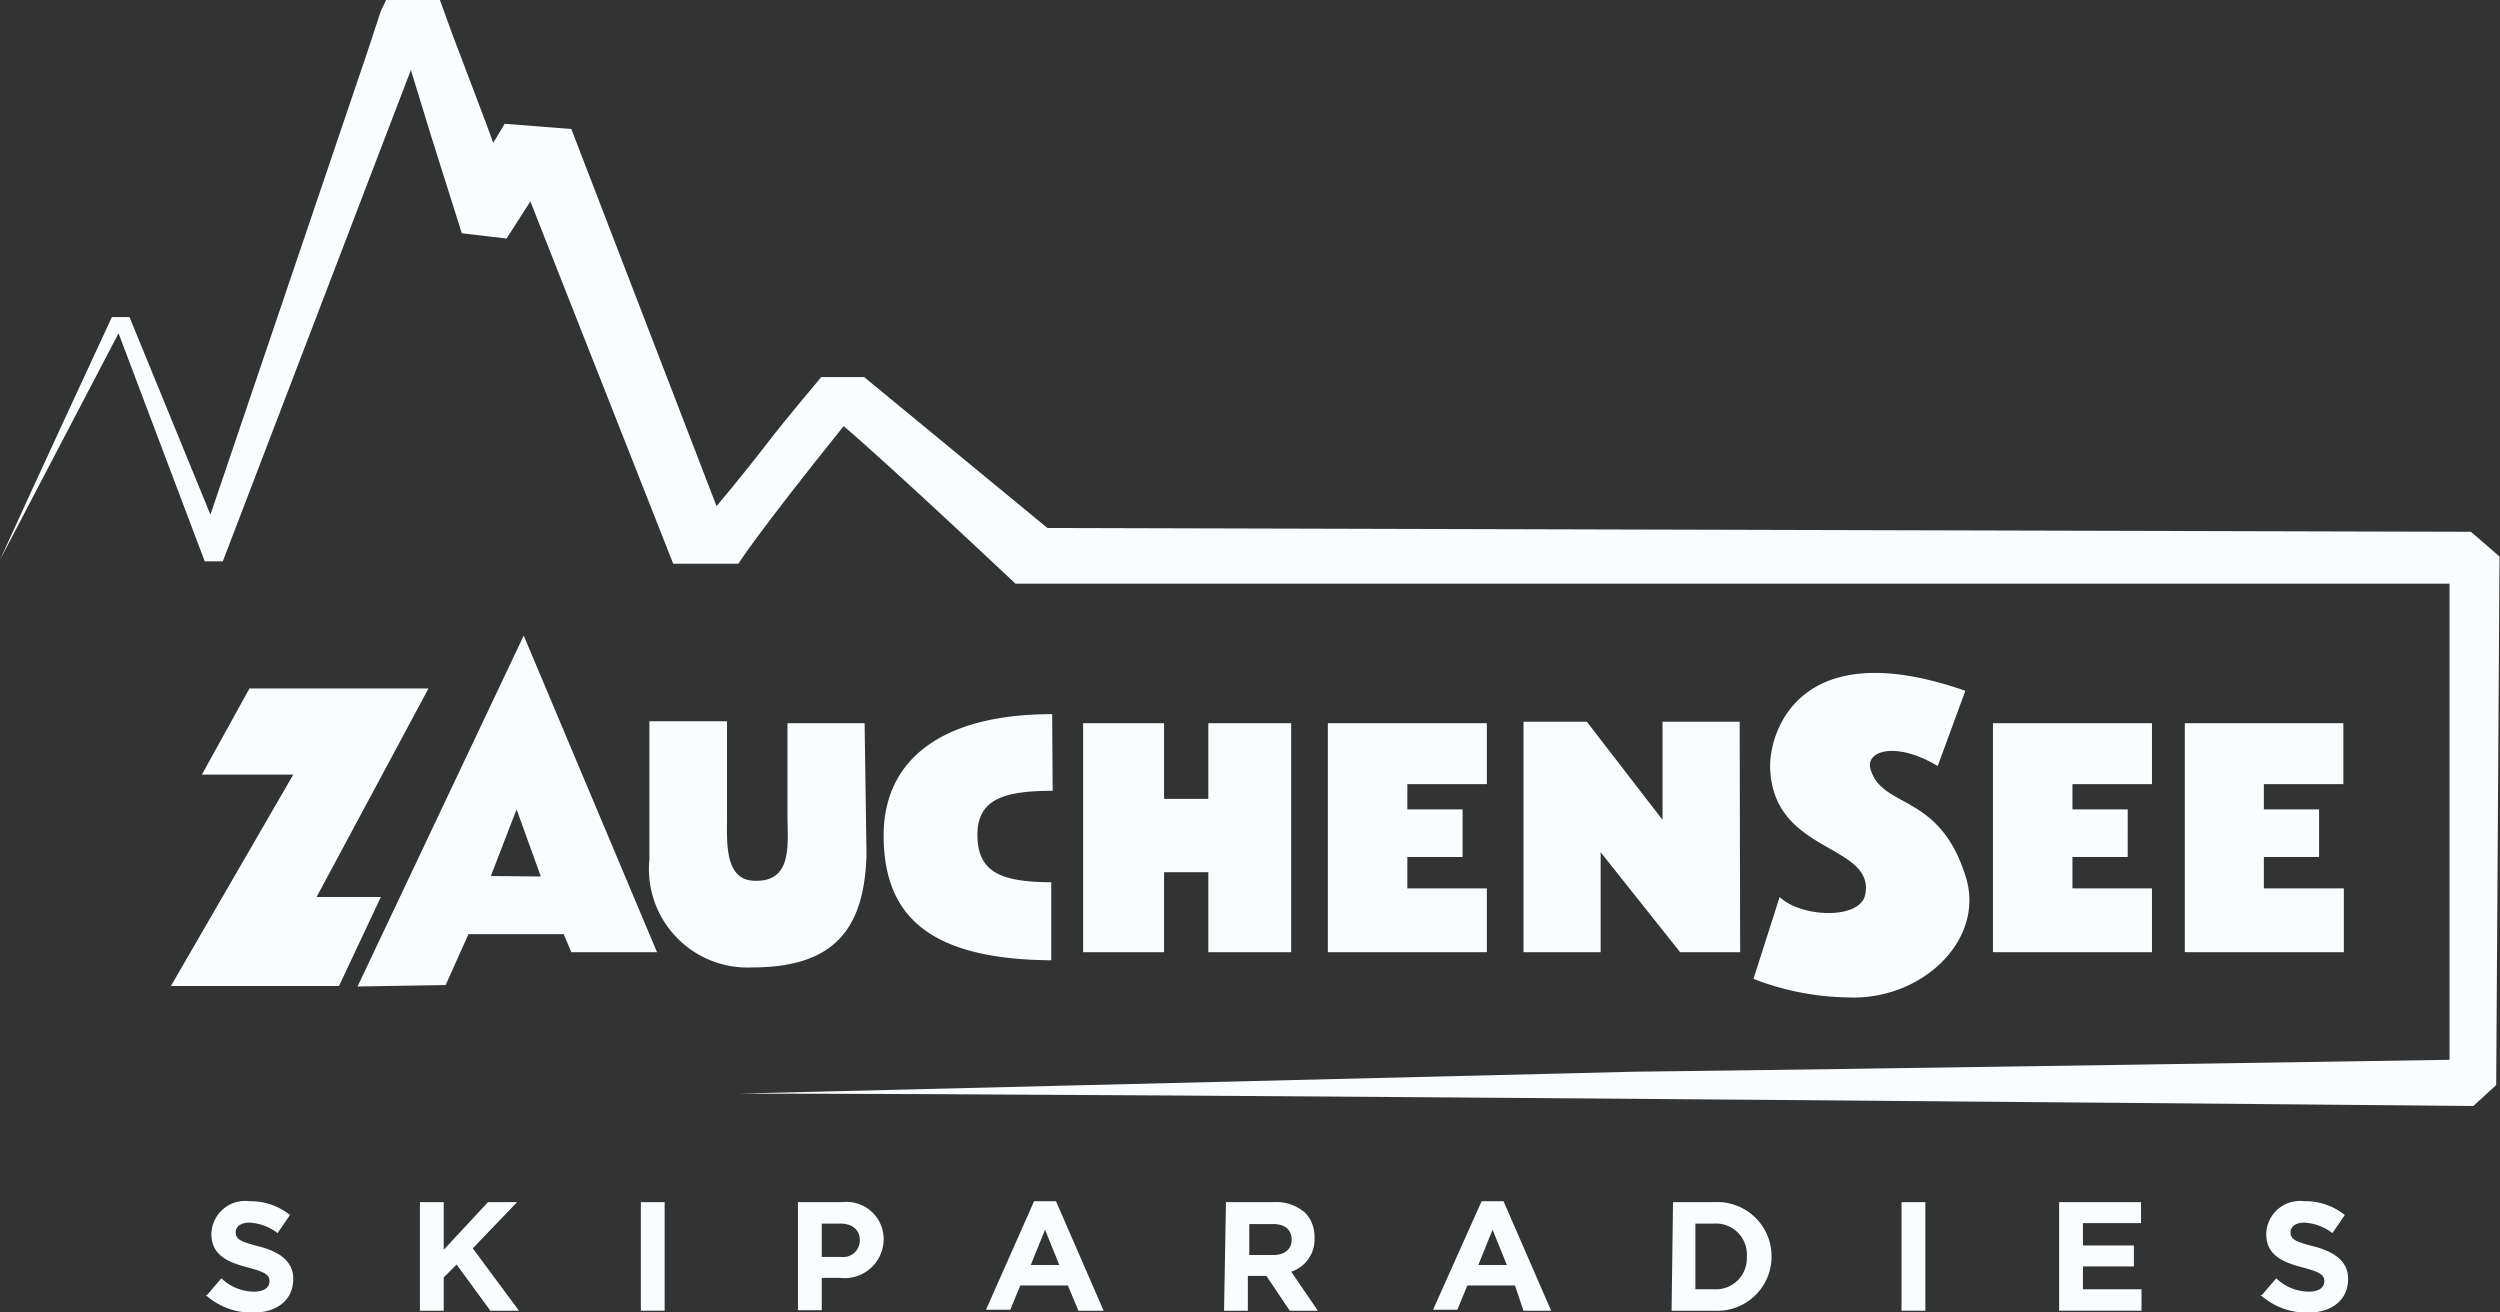 <svg xmlns="http://www.w3.org/2000/svg" viewBox="0 0 52.51 27.56"><rect x="0" y="0" width="52.51" height="27.56" fill="#333333" stroke="none"/><defs><style>.cls-1{fill:#fafdff;}</style></defs><title>zauchensee-logo</title><g id="Ebene_2" data-name="Ebene 2"><g id="Ebene_1-2" data-name="Ebene 1"><path class="cls-1" d="M6.16,16.27,3.59,20.71H7.12L8,18.84H6.65L9,14.46H5.24l-1,1.81Zm12-1.08H16.54v1.94c0,.58.12,1.39-.68,1.37-.65,0-.59-.82-.59-1.35v-2H13.64v2.9a2.07,2.07,0,0,0,2.15,2.27c1.68,0,2.37-.75,2.41-2.38ZM24.45,20V18.32h.93V20h1.74V15.19H25.38v1.59h-.93V15.19H22.75V20Zm6.78,0V18.66H29.56V18h1.16V17H29.56v-.53h1.67V15.19H27.89V20Zm5.31-4.84H34.92v2.06l-1.59-2.06H32V20h1.62V17.9L35.29,20h1.26Zm4.74-.65c-3.51-1.23-4.12.89-4.1,1.61.05,1.82,2.19,1.59,2,2.66-.1.55-1.36.49-1.8.06l-.55,1.72a5.7,5.7,0,0,0,2,.39c1.54.06,2.87-1.21,2.46-2.53-.55-1.78-1.75-1.42-2-2.26-.12-.39.53-.6,1.41-.07ZM45.2,20V18.66H43.53V18h1.16V17H43.53v-.53H45.2V15.19H41.86V20ZM11.36,18.41,10.85,17l-.54,1.4ZM49.23,20V18.66H47.55V18h1.16V17H47.55v-.53h1.67V15.19H45.89V20ZM22.1,15c-2.38,0-3.56,1-3.54,2.59s.88,2.56,3.52,2.58V18.53c-1.12,0-1.55-.25-1.55-1s.57-.92,1.58-.92ZM7.51,20.72,11,13.35,13.8,20H12l-.16-.38h-2l-.48,1.07Z"/><path class="cls-1" d="M2.72,6.66H2.35S.65,10.32,0,11.76L2.49,7,4.3,11.79h.38L8.63,1.47l.42,1.37L9.7,4.9l.94.11.5-.78,3,7.61h0c.46,0,1.37,0,1.37,0s.33-.55,2.21-2.89c1,.85,3.61,3.31,3.61,3.31H51.45c0,2.51,0,10,0,10s-12.64.2-17.11.25l-18.83.46c8.43,0,36.44.26,36.44.26l.48-.44.07-11.1-.6-.52L22,11.09,18.15,7.92l-.9,0s-.76.9-1.12,1.37c-.56.73-1.08,1.34-1.08,1.34L12,2.71h0L10.6,2.6h0l-.24.4-.15-.41L9.49.69,9.24,0H8.11L8,.23l-.29.88-3.29,9.7L2.72,6.66"/><path class="cls-1" d="M4.35,27.2l.3-.35a1,1,0,0,0,.68.28c.21,0,.33-.08.33-.22h0c0-.13-.08-.19-.46-.29s-.76-.24-.76-.7h0a.71.71,0,0,1,.8-.69,1.32,1.32,0,0,1,.85.29l-.26.38a1.06,1.06,0,0,0-.59-.22c-.19,0-.29.09-.29.2h0c0,.15.1.2.49.3s.72.29.72.68h0c0,.45-.35.71-.84.71a1.45,1.45,0,0,1-1-.37"/><polygon class="cls-1" points="8.82 25.25 9.32 25.25 9.32 26.25 10.25 25.25 10.86 25.25 9.93 26.22 10.9 27.53 10.3 27.53 9.59 26.56 9.32 26.83 9.32 27.53 8.82 27.53 8.82 25.25"/><rect class="cls-1" x="13.46" y="25.25" width="0.5" height="2.28"/><path class="cls-1" d="M16.76,25.25h.93a.78.78,0,0,1,.87.79h0a.82.82,0,0,1-.92.8h-.38v.68h-.5Zm.9,1.15a.35.35,0,0,0,.4-.35h0c0-.22-.16-.35-.41-.35h-.39v.7Z"/><path class="cls-1" d="M21.72,25.23h.46l1,2.3h-.53L22.43,27h-1l-.21.51h-.51Zm.53,1.34-.3-.74-.3.74Z"/><path class="cls-1" d="M25.75,25.25h1a.91.91,0,0,1,.67.23.72.72,0,0,1,.19.52h0a.71.71,0,0,1-.49.71l.56.82h-.59l-.49-.73h-.39v.73h-.5Zm1,1.11c.24,0,.38-.13.38-.32h0c0-.22-.15-.33-.39-.33h-.5v.65Z"/><path class="cls-1" d="M31.12,25.23h.46l1,2.3H32L31.82,27h-1l-.21.51h-.51Zm.53,1.34-.3-.74-.3.74Z"/><path class="cls-1" d="M35.14,25.25H36a1.14,1.14,0,0,1,1.21,1.14h0A1.14,1.14,0,0,1,36,27.53h-.89ZM36,27.08a.65.65,0,0,0,.69-.68h0A.65.65,0,0,0,36,25.7h-.39v1.38Z"/><rect class="cls-1" x="39.94" y="25.25" width="0.5" height="2.28"/><polygon class="cls-1" points="43.25 25.25 44.97 25.25 44.97 25.69 43.75 25.69 43.75 26.16 44.82 26.16 44.82 26.6 43.75 26.6 43.75 27.08 44.98 27.08 44.98 27.53 43.25 27.53 43.25 25.25"/><path class="cls-1" d="M47.51,27.2l.3-.35a1,1,0,0,0,.68.28c.21,0,.33-.08.33-.22h0c0-.13-.08-.19-.46-.29s-.76-.24-.76-.7h0a.71.71,0,0,1,.8-.69,1.32,1.32,0,0,1,.85.29l-.26.38a1.06,1.06,0,0,0-.59-.22c-.19,0-.29.09-.29.2h0c0,.15.1.2.49.3s.72.29.72.68h0c0,.45-.35.71-.84.71a1.45,1.45,0,0,1-1-.37"/></g></g></svg>